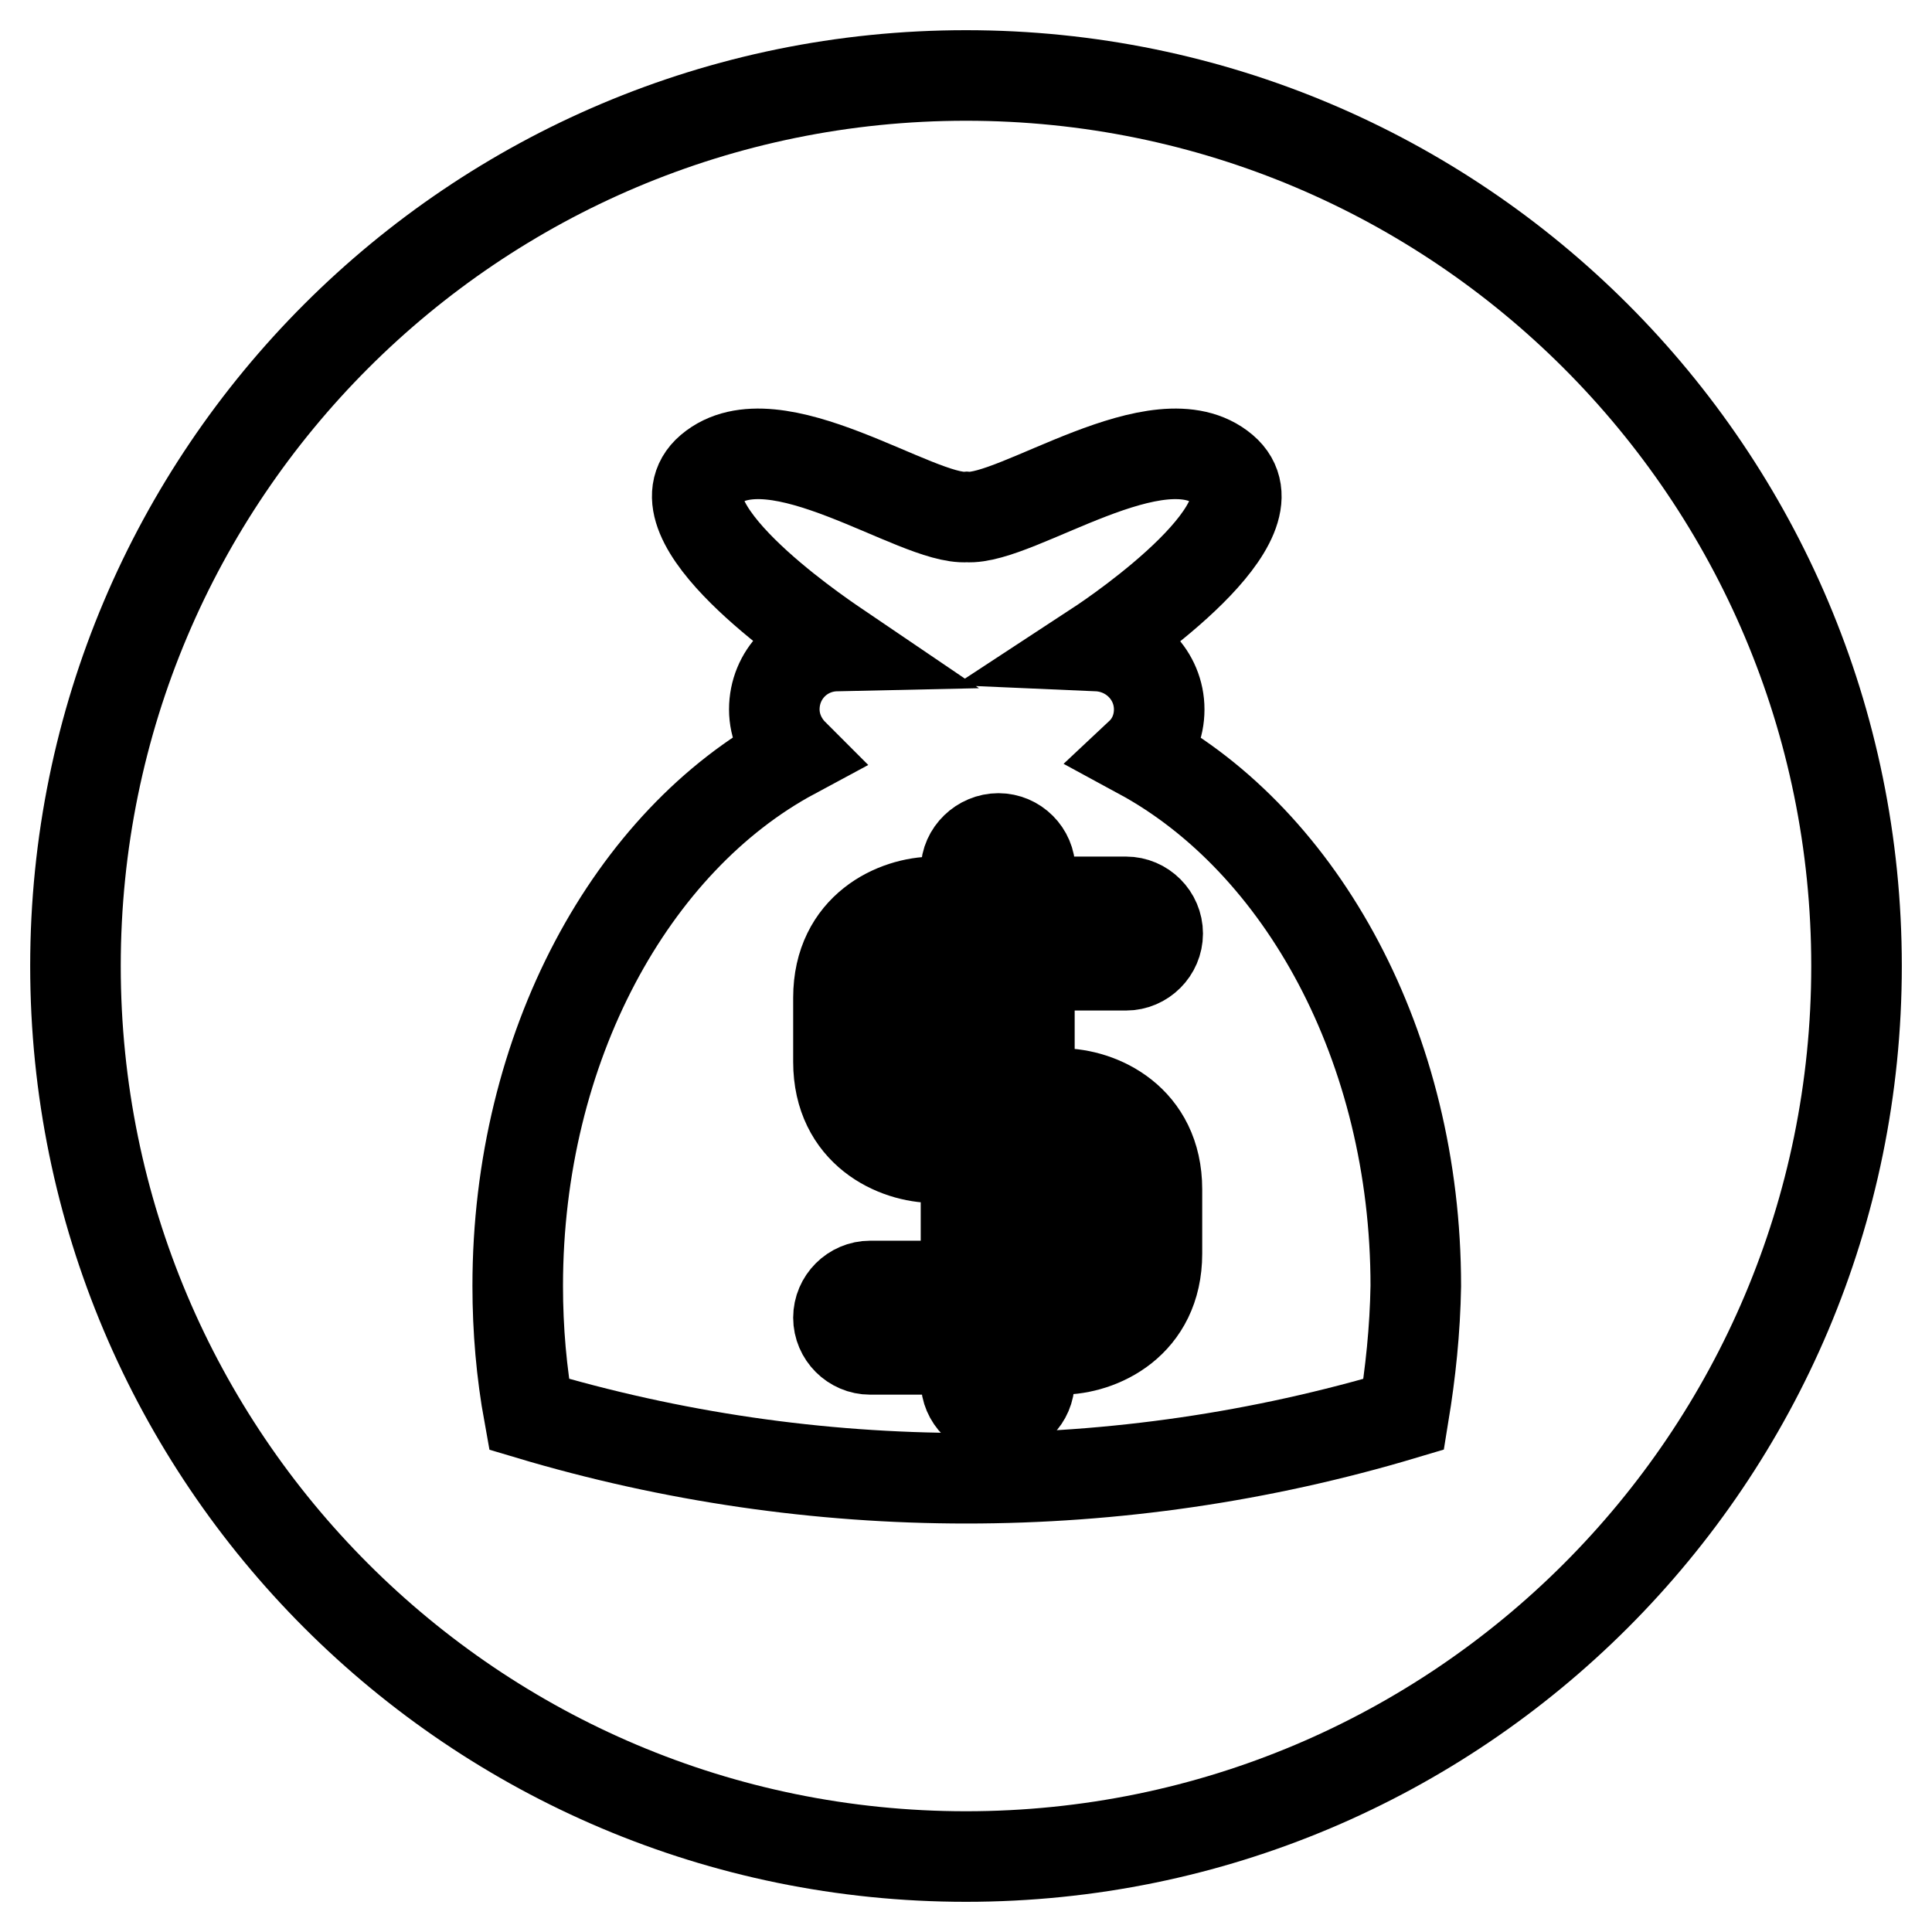 <?xml version="1.0" encoding="utf-8"?>
<!-- Svg Vector Icons : http://www.onlinewebfonts.com/icon -->
<!DOCTYPE svg PUBLIC "-//W3C//DTD SVG 1.1//EN" "http://www.w3.org/Graphics/SVG/1.1/DTD/svg11.dtd">
<svg version="1.1" xmlns="http://www.w3.org/2000/svg" xmlns:xlink="http://www.w3.org/1999/xlink" x="0px" y="0px" viewBox="0 0 256 256" enable-background="new 0 0 256 256" xml:space="preserve">
<g><g><path stroke-width="12" fill-opacity="0" stroke="#000000"  d="M149.2,127.9c2.3,0,4.2-1.9,4.2-4.2s-1.9-4.2-4.2-4.2h-12.7v-4.2c0-2.3-1.9-4.2-4.2-4.2c-2.3,0-4.3,1.9-4.3,4.2v4.2h-4.2c-5.1,0-12.7,3.4-12.7,12.7v8.5c0,9.3,7.6,12.7,12.7,12.7h4.2v17h-12.7c-2.3,0-4.2,1.9-4.2,4.2s1.9,4.2,4.2,4.2H128v4.2c0,2.3,1.9,4.2,4.2,4.2s4.2-1.9,4.2-4.2v-4.2h4.2c5.1,0,12.7-3.4,12.7-12.7v-8.5c0-9.3-7.6-12.7-12.7-12.7h-4.2v-17L149.2,127.9L149.2,127.9z M128.8,147.7h-4.2c-1.9,0-4.2-0.8-4.2-4.2V135c0-3.4,2.3-4.2,4.2-4.2h4.2V147.7z M137.3,156.2h4.2c1.9,0,4.2,0.8,4.2,4.2v8.5c0,3.4-2.3,4.2-4.2,4.2h-4.2V156.2z"/><path stroke-width="12" fill-opacity="0" stroke="#000000"  d="M128,10C62.8,10,10,62.8,10,128c0,65.2,52.8,118,118,118c65.2,0,118-52.8,118-118C246,62.8,193.2,10,128,10z M186,187.4c-37.8,11.3-78.1,11.3-115.9,0c-1-5.5-1.5-11.2-1.5-17c0-31.7,15.1-59,36.5-70.5c-1.5-1.5-2.5-3.6-2.5-5.9c0-4.6,3.6-8.3,8.2-8.4c-2.8-1.9-24.6-16.7-16.7-23.4c8.5-7.2,27.4,6.8,34,6.3c6.6,0.5,25.5-13.5,34-6.3c7.9,6.7-13.8,21.5-16.7,23.4c4.6,0.2,8.2,3.9,8.2,8.4c0,2.3-0.9,4.4-2.5,5.9c21.4,11.6,36.5,38.8,36.5,70.5C187.5,176.3,186.9,181.9,186,187.4z"/></g></g>
</svg>
